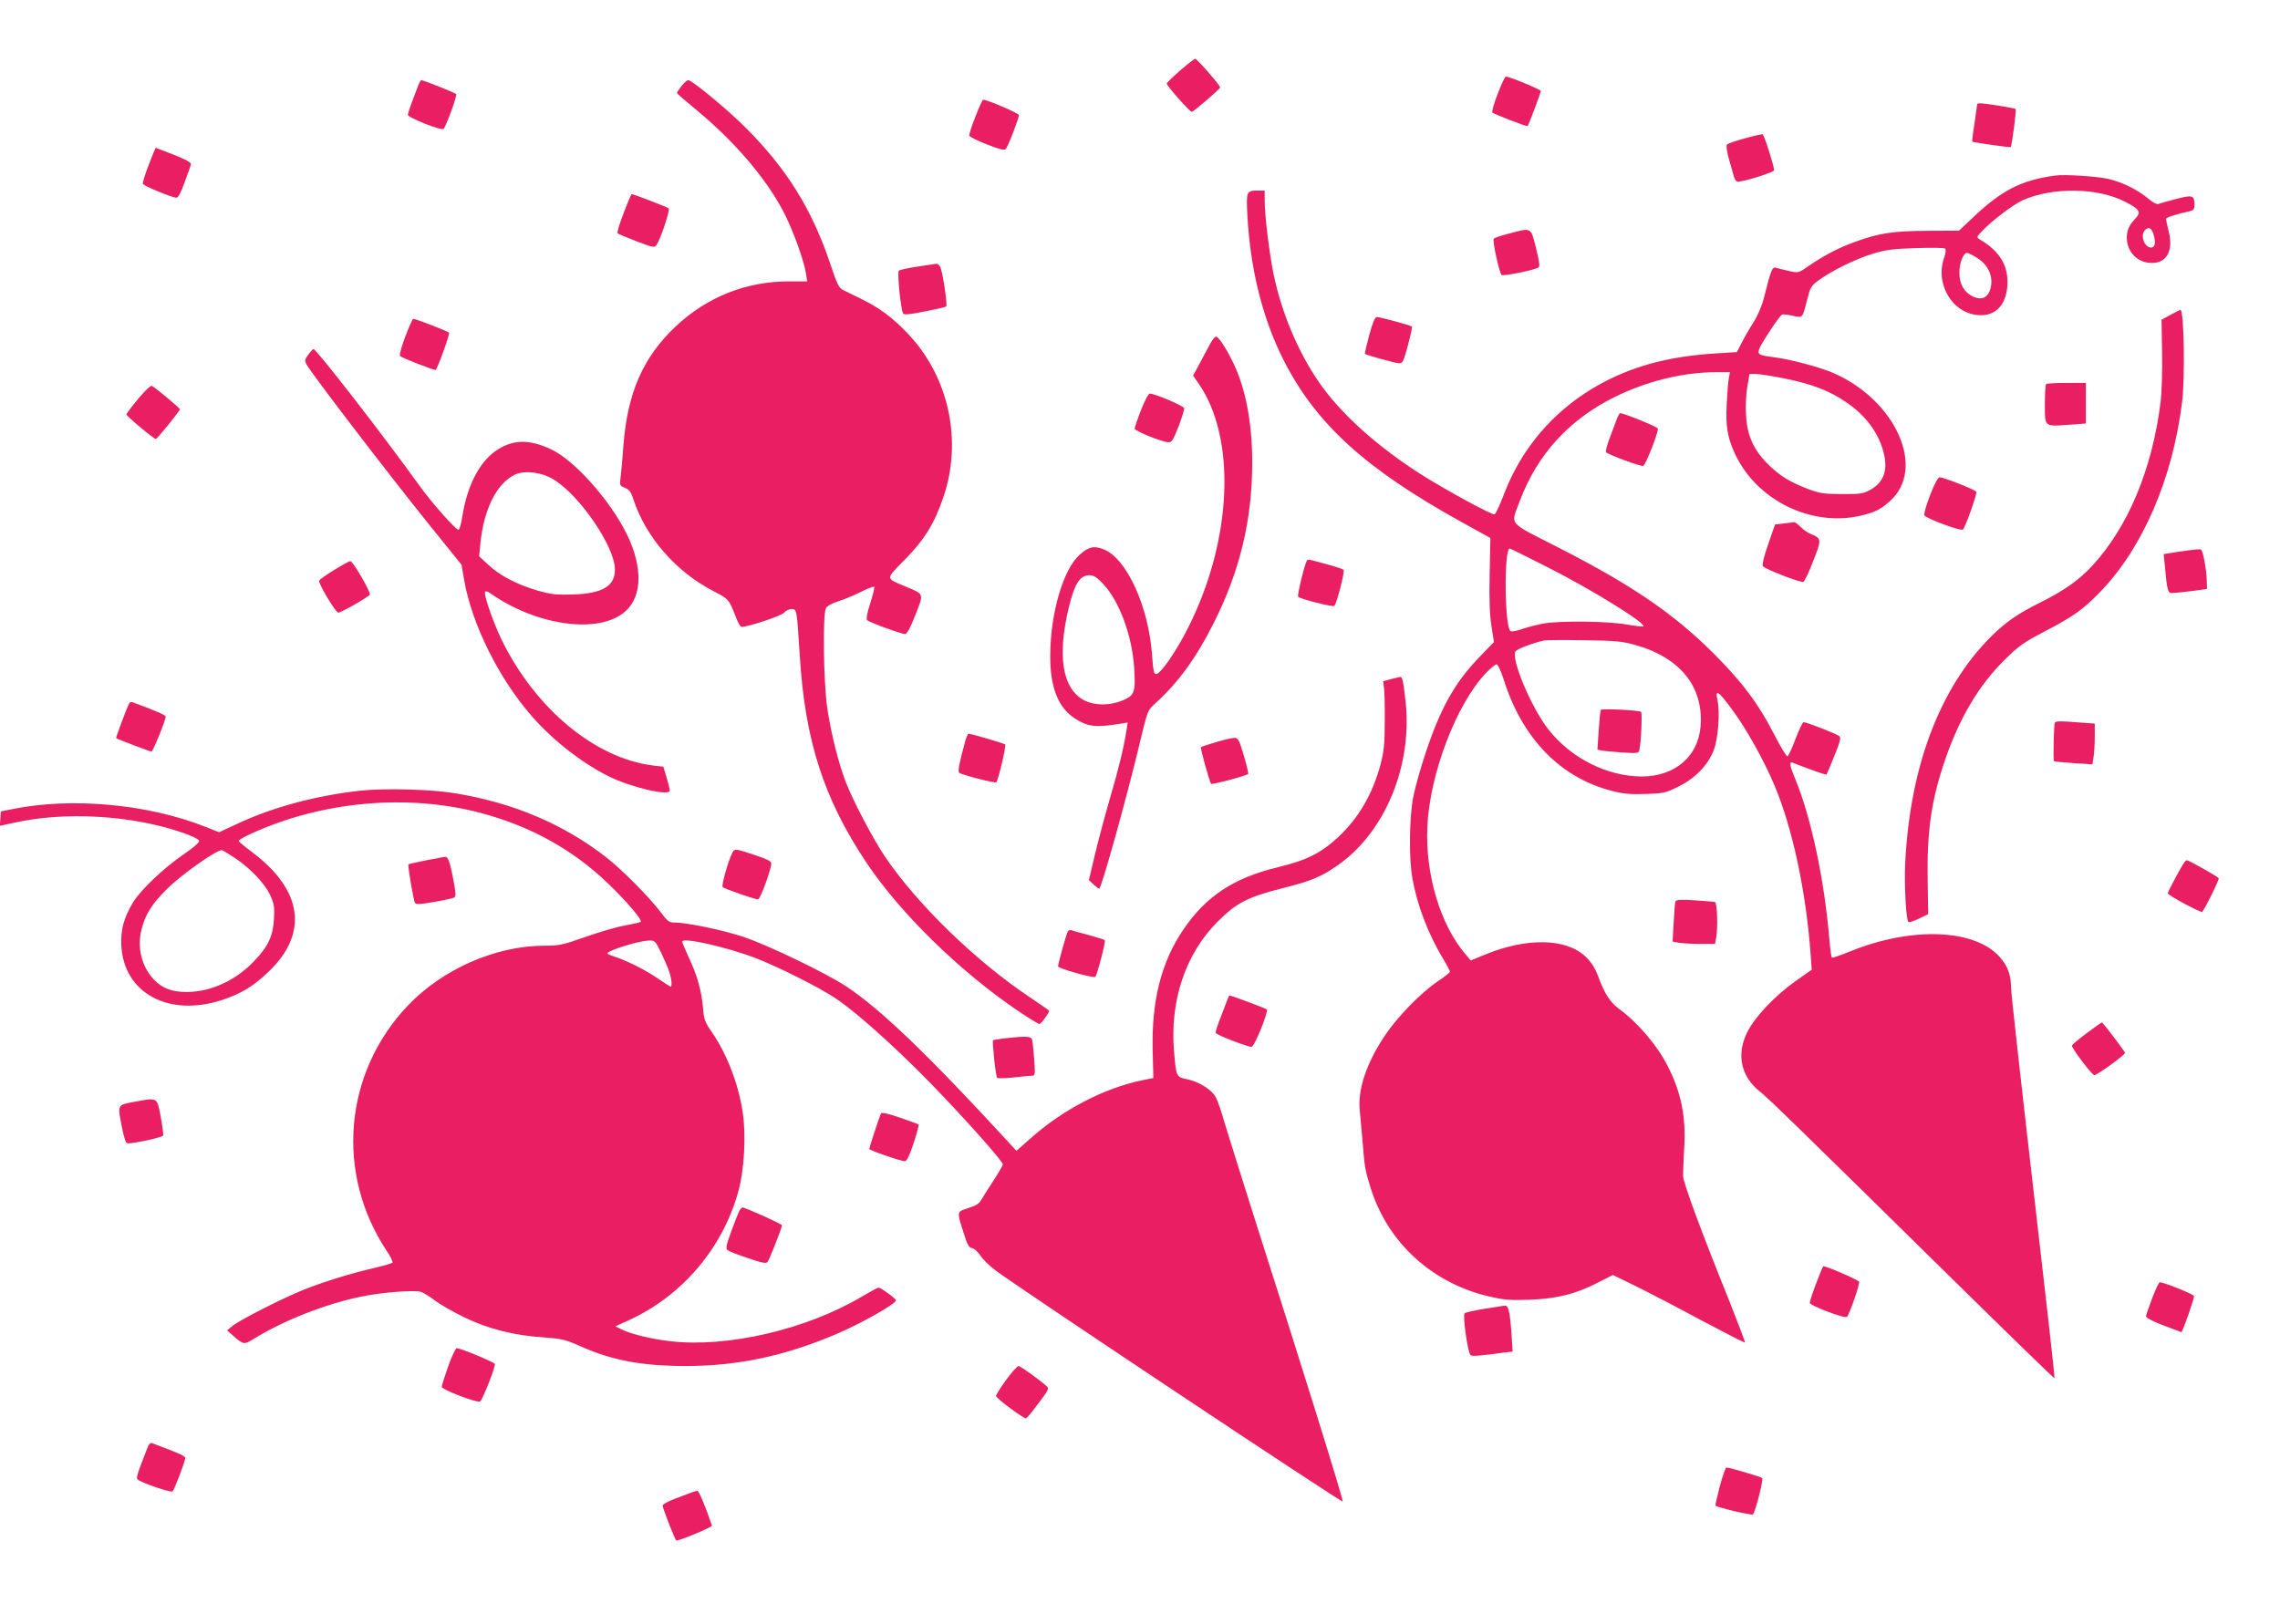 <?xml version="1.0" standalone="no"?>
<!DOCTYPE svg PUBLIC "-//W3C//DTD SVG 20010904//EN"
 "http://www.w3.org/TR/2001/REC-SVG-20010904/DTD/svg10.dtd">
<svg version="1.0" xmlns="http://www.w3.org/2000/svg"
 width="1280pt" height="912pt" viewBox="0 0 1280 912"
 preserveAspectRatio="xMidYMid meet">
<g transform="translate(0,912) scale(0.1,-0.1)"
fill="#e91e63" stroke="none">
<path d="M6625 8724 c-41 -36 -75 -69 -75 -73 0 -13 132 -162 141 -159 15 5
159 129 159 137 0 12 -130 161 -140 161 -5 0 -43 -30 -85 -66z"/>
<path d="M8408 8593 c-21 -54 -34 -101 -30 -105 10 -9 193 -80 198 -76 6 6 74
187 74 197 0 8 -175 81 -196 81 -5 0 -26 -44 -46 -97z"/>
<path d="M2349 8643 c-43 -112 -59 -157 -59 -168 0 -16 189 -90 200 -79 15 16
78 189 71 196 -6 7 -185 78 -196 78 -3 0 -10 -12 -16 -27z"/>
<path d="M3826 8637 c-15 -19 -26 -36 -26 -39 0 -3 46 -43 102 -89 216 -177
396 -386 496 -577 52 -99 115 -272 127 -349 l7 -43 -102 0 c-242 0 -460 -87
-637 -253 -183 -173 -270 -372 -293 -667 -5 -74 -13 -156 -16 -181 -6 -44 -5
-46 24 -58 25 -10 35 -24 48 -65 70 -213 240 -408 451 -516 84 -43 86 -46 125
-147 11 -29 25 -53 31 -53 38 0 224 62 239 80 9 11 28 20 41 20 31 0 30 2 47
-261 29 -477 135 -805 375 -1164 190 -284 525 -611 850 -831 61 -41 115 -74
120 -74 9 0 55 62 55 74 0 2 -46 35 -102 72 -310 206 -642 529 -823 799 -65
97 -172 301 -215 409 -42 108 -85 278 -106 422 -21 144 -26 527 -7 559 7 13
35 28 70 39 32 10 89 34 127 53 37 19 71 31 74 28 3 -3 -7 -44 -22 -91 -18
-56 -24 -90 -18 -96 12 -12 191 -78 213 -78 11 0 29 33 58 107 48 122 50 115
-49 157 -122 51 -121 41 -11 153 111 113 167 203 217 351 108 316 32 672 -195
914 -86 92 -165 151 -271 202 -41 20 -86 42 -100 49 -20 10 -33 37 -70 149
-103 306 -247 536 -479 766 -101 101 -297 262 -317 262 -7 0 -24 -15 -38 -33z"/>
<path d="M5476 8465 c-21 -52 -36 -100 -34 -107 3 -7 47 -29 99 -49 71 -28 97
-34 105 -26 13 13 74 172 74 191 0 10 -179 87 -201 86 -3 0 -23 -43 -43 -95z"/>
<path d="M11100 8535 c0 -3 -7 -51 -15 -107 -9 -55 -14 -102 -13 -103 5 -5
212 -34 216 -31 7 8 33 208 28 214 -6 5 -166 31 -198 32 -10 0 -18 -2 -18 -5z"/>
<path d="M9795 8343 c-49 -13 -94 -29 -99 -34 -6 -5 -3 -31 6 -66 9 -32 21
-77 28 -100 7 -29 16 -43 27 -43 35 0 203 53 203 64 -1 27 -56 200 -65 202 -6
1 -50 -9 -100 -23z"/>
<path d="M835 8195 c-20 -52 -35 -100 -33 -107 4 -12 162 -77 188 -78 11 0 26
29 47 88 18 48 34 93 35 100 2 9 -32 28 -96 53 -55 21 -101 39 -102 39 -1 0
-19 -43 -39 -95z"/>
<path d="M11535 8134 c-193 -27 -302 -85 -468 -244 l-69 -65 -176 -1 c-196 -1
-275 -13 -410 -63 -90 -32 -175 -77 -262 -137 -53 -37 -55 -37 -105 -26 -27 6
-60 14 -72 18 -24 7 -29 -5 -71 -171 -10 -41 -34 -97 -58 -135 -23 -36 -53
-88 -67 -116 l-26 -51 -113 -7 c-146 -9 -271 -29 -383 -61 -387 -112 -678
-375 -814 -736 -22 -57 -44 -105 -51 -107 -13 -5 -258 128 -399 216 -255 160
-468 352 -589 530 -117 171 -207 387 -252 602 -24 117 -50 331 -50 412 l0 58
-37 0 c-66 0 -67 -3 -60 -142 16 -298 85 -576 202 -808 182 -359 457 -610 996
-909 l166 -92 -4 -202 c-3 -143 0 -228 10 -292 l14 -90 -82 -85 c-139 -144
-219 -287 -305 -548 -27 -81 -56 -187 -66 -237 -22 -110 -25 -347 -5 -455 27
-154 89 -316 177 -461 19 -31 34 -61 34 -65 0 -5 -31 -29 -68 -54 -94 -63
-227 -199 -298 -306 -103 -153 -153 -304 -140 -421 3 -32 10 -112 16 -178 11
-142 14 -156 46 -259 97 -306 347 -533 666 -606 82 -19 118 -22 225 -18 153 6
257 31 383 96 l85 43 125 -61 c69 -34 235 -120 368 -192 134 -71 245 -128 248
-126 2 3 -37 105 -86 229 -164 406 -260 668 -261 706 0 21 2 91 6 155 11 176
-16 313 -93 463 -58 115 -168 244 -275 322 -49 37 -79 83 -118 189 -14 37 -37
73 -66 101 -109 106 -333 110 -571 11 l-75 -31 -33 39 c-139 165 -222 444
-211 708 12 297 163 694 331 869 25 26 51 47 58 47 7 0 25 -39 41 -89 104
-329 319 -549 607 -622 65 -17 105 -20 190 -17 99 3 112 6 182 41 94 46 167
121 199 205 25 66 36 212 21 280 -15 66 5 53 82 -52 77 -103 177 -282 236
-421 102 -240 179 -597 205 -955 l6 -85 -91 -64 c-116 -82 -229 -202 -271
-287 -62 -125 -36 -248 71 -333 49 -39 201 -187 1078 -1050 315 -310 574 -562
576 -560 3 2 -52 486 -120 1074 -68 589 -124 1092 -124 1119 0 71 -18 121 -63
172 -140 159 -496 172 -840 32 -54 -22 -101 -38 -103 -35 -3 3 -10 54 -15 114
-28 326 -101 670 -188 883 -34 81 -38 105 -18 98 6 -3 51 -20 100 -38 48 -18
89 -31 91 -29 2 2 22 49 44 104 31 76 38 103 29 111 -12 12 -184 79 -202 79
-5 0 -25 -42 -45 -94 -19 -52 -40 -96 -45 -98 -6 -1 -38 52 -73 120 -91 177
-177 292 -337 453 -225 226 -462 388 -875 599 -292 149 -270 122 -217 264 98
260 276 455 532 582 181 89 384 139 569 139 l78 0 -6 -32 c-4 -18 -9 -83 -12
-143 -7 -131 4 -195 50 -291 124 -257 429 -404 704 -339 77 18 112 36 163 82
201 181 37 558 -310 715 -74 34 -257 83 -348 93 -81 10 -90 16 -74 52 20 43
113 182 126 187 6 2 33 -1 59 -7 57 -13 55 -15 81 89 18 71 22 79 65 110 73
54 210 121 306 150 73 22 116 27 242 31 85 3 157 2 162 -3 6 -6 3 -26 -5 -49
-55 -155 52 -324 205 -325 93 0 149 69 150 186 0 101 -48 176 -156 240 -18 11
-18 13 11 44 52 57 178 152 231 176 168 74 418 71 573 -8 84 -43 93 -59 59
-95 -36 -39 -48 -66 -48 -108 0 -72 51 -132 121 -140 97 -13 144 60 114 176
-8 33 -15 65 -15 70 0 8 59 27 133 43 21 5 27 12 27 34 0 56 -10 59 -102 35
-46 -12 -90 -24 -99 -28 -10 -4 -32 7 -59 30 -58 49 -145 92 -222 110 -64 15
-248 27 -303 19z m556 -333 c13 -44 7 -71 -15 -71 -38 0 -62 70 -34 98 21 21
37 13 49 -27z m-990 -130 c68 -43 95 -117 69 -185 -15 -40 -50 -52 -94 -31
-50 24 -76 70 -76 134 0 55 22 111 43 111 7 0 33 -13 58 -29z m-1083 -676
c152 -31 248 -67 340 -129 120 -79 196 -185 221 -306 18 -90 -9 -153 -82 -192
-37 -20 -56 -23 -157 -22 -100 0 -124 4 -186 27 -106 40 -162 75 -227 139 -83
82 -120 165 -125 282 -3 49 1 120 8 158 l12 68 35 0 c20 0 92 -11 161 -25z
m-1330 -1060 c237 -119 555 -315 538 -332 -2 -3 -46 2 -97 11 -106 18 -360 21
-458 6 -35 -6 -90 -20 -123 -31 -35 -13 -64 -17 -69 -12 -33 33 -36 463 -3
463 3 0 98 -47 212 -105z m487 -435 c256 -70 390 -235 372 -458 -13 -170 -145
-282 -331 -282 -193 1 -396 102 -523 264 -97 123 -214 403 -184 440 12 14 107
49 161 60 14 2 115 3 225 1 168 -2 213 -6 280 -25z"/>
<path d="M8987 5134 c-3 -5 -8 -57 -12 -116 l-7 -107 23 -5 c13 -3 66 -7 116
-11 90 -6 93 -5 97 17 10 47 16 207 9 211 -16 10 -221 19 -226 11z"/>
<path d="M3501 7923 c-23 -58 -38 -110 -34 -113 4 -4 53 -24 107 -45 92 -35
100 -37 111 -21 23 31 78 197 69 206 -7 7 -197 80 -208 80 -2 0 -23 -48 -45
-107z"/>
<path d="M8470 7808 c-41 -10 -79 -23 -84 -28 -9 -9 30 -188 44 -204 8 -8 183
27 207 42 9 6 5 33 -14 110 -30 118 -23 115 -153 80z"/>
<path d="M5150 7623 c-52 -8 -99 -18 -104 -23 -10 -9 11 -219 24 -240 5 -9 35
-6 121 11 63 12 117 25 121 28 8 7 -18 183 -32 219 -5 12 -15 21 -22 21 -7 -1
-56 -8 -108 -16z"/>
<path d="M12185 7352 l-50 -27 3 -185 c2 -102 -2 -225 -8 -275 -47 -380 -183
-704 -385 -923 -75 -80 -156 -138 -295 -207 -126 -63 -191 -109 -273 -190
-287 -288 -454 -728 -481 -1270 -6 -119 4 -319 18 -332 3 -4 30 5 59 19 l52
25 -3 189 c-5 276 21 456 99 681 81 234 189 416 333 558 79 78 107 98 216 155
173 90 223 126 323 229 237 246 404 634 457 1061 18 146 11 521 -9 520 -3 0
-28 -13 -56 -28z"/>
<path d="M7687 7239 c-15 -56 -26 -104 -24 -106 8 -7 173 -53 193 -53 18 0 25
13 48 101 15 55 25 103 23 105 -6 7 -180 54 -197 54 -11 0 -23 -29 -43 -101z"/>
<path d="M2275 7229 c-22 -57 -34 -104 -29 -108 13 -12 196 -83 200 -78 12 12
81 203 75 209 -7 8 -188 78 -201 78 -4 0 -24 -45 -45 -101z"/>
<path d="M6787 7177 c-15 -28 -42 -78 -58 -109 l-31 -57 32 -46 c211 -306 188
-872 -55 -1360 -67 -136 -159 -270 -185 -270 -12 0 -16 21 -22 102 -18 275
-143 549 -273 599 -55 21 -84 14 -135 -32 -92 -83 -163 -329 -164 -564 -1
-178 44 -293 138 -354 73 -47 116 -52 254 -30 l43 7 -7 -44 c-15 -97 -43 -212
-92 -379 -28 -96 -66 -239 -85 -318 l-34 -144 26 -24 c14 -13 29 -24 32 -24
12 0 155 513 229 823 42 176 43 179 83 215 131 118 232 257 330 452 148 293
217 582 217 903 0 228 -39 426 -112 571 -40 80 -78 136 -92 136 -6 0 -24 -24
-39 -53z m-592 -1338 c89 -95 160 -287 172 -465 9 -139 3 -157 -60 -185 -77
-33 -168 -32 -228 3 -116 68 -143 249 -79 516 32 133 63 182 115 182 26 0 42
-10 80 -51z"/>
<path d="M1731 7129 c-20 -27 -22 -34 -10 -55 26 -50 450 -603 686 -897 l184
-228 15 -87 c43 -247 195 -553 381 -765 117 -134 280 -261 428 -335 126 -63
345 -114 345 -81 0 8 -8 41 -18 74 l-18 60 -60 7 c-325 41 -660 320 -849 708
-49 102 -102 256 -91 268 4 3 15 1 24 -6 253 -180 594 -233 749 -116 100 75
115 225 41 403 -81 193 -294 443 -438 515 -129 63 -227 60 -323 -10 -89 -65
-156 -198 -181 -362 -7 -42 -16 -77 -22 -77 -15 0 -148 149 -217 245 -211 293
-581 770 -597 770 -3 0 -17 -14 -29 -31z m1375 -700 c147 -88 345 -377 346
-505 2 -94 -69 -137 -235 -142 -92 -3 -120 0 -199 22 -115 33 -214 85 -278
146 l-50 46 6 65 c19 200 93 347 197 395 54 24 147 13 213 -27z"/>
<path d="M11487 6963 c-4 -3 -7 -55 -7 -114 0 -128 -5 -124 136 -114 l94 7 0
114 0 114 -108 0 c-60 0 -112 -3 -115 -7z"/>
<path d="M776 6881 c-36 -43 -66 -83 -66 -88 0 -10 154 -138 165 -138 7 0 135
158 135 167 0 6 -130 116 -157 131 -7 4 -37 -24 -77 -72z"/>
<path d="M6406 6818 c-20 -51 -36 -98 -36 -105 0 -12 150 -74 188 -76 20 -2
27 9 58 87 19 50 33 96 32 104 -3 13 -165 82 -193 82 -8 0 -29 -40 -49 -92z"/>
<path d="M9079 6773 c-5 -16 -24 -63 -40 -107 -17 -43 -27 -82 -22 -86 17 -15
196 -81 208 -76 14 5 88 194 82 210 -4 10 -190 86 -211 86 -3 0 -11 -12 -17
-27z"/>
<path d="M10836 6341 c-21 -55 -36 -106 -33 -114 6 -17 207 -92 217 -80 15 15
81 203 75 212 -6 11 -184 81 -205 81 -10 0 -29 -35 -54 -99z"/>
<path d="M10015 6181 l-50 -6 -38 -110 c-24 -68 -35 -115 -30 -124 10 -16 211
-94 227 -88 7 3 32 55 55 116 48 121 48 128 -12 152 -18 7 -44 25 -59 41 -15
15 -31 27 -35 26 -4 0 -30 -4 -58 -7z"/>
<path d="M12280 6029 c-36 -5 -80 -11 -99 -15 l-34 -5 7 -72 c12 -130 16 -147
39 -147 11 0 60 5 109 11 l88 12 -1 46 c-2 67 -22 174 -34 176 -5 2 -39 -1
-75 -6z"/>
<path d="M7337 5973 c-13 -21 -56 -198 -49 -204 13 -13 196 -59 203 -51 14 14
60 195 52 202 -4 5 -44 18 -88 30 -44 12 -87 23 -97 26 -9 3 -18 1 -21 -3z"/>
<path d="M1875 5919 c-44 -27 -81 -53 -83 -59 -6 -16 92 -179 107 -180 16 0
168 87 177 101 7 13 -95 189 -109 188 -7 0 -48 -23 -92 -50z"/>
<path d="M7810 5307 l-45 -12 5 -40 c3 -22 5 -107 4 -190 0 -122 -5 -166 -23
-235 -45 -169 -124 -304 -240 -412 -95 -88 -177 -129 -339 -168 -247 -60 -401
-162 -529 -350 -123 -181 -178 -397 -172 -674 l4 -159 -64 -13 c-214 -44 -449
-167 -630 -330 l-75 -66 -40 44 c-452 492 -720 750 -916 880 -116 76 -440 232
-578 278 -118 39 -317 80 -387 80 -28 0 -39 8 -76 58 -63 84 -213 235 -304
307 -240 187 -520 306 -845 360 -134 23 -392 30 -530 16 -249 -26 -500 -93
-701 -188 l-99 -46 -78 31 c-324 128 -752 167 -1087 98 l-60 -12 -3 -40 -3
-41 83 18 c284 63 652 42 936 -54 59 -20 98 -39 100 -48 2 -9 -30 -37 -84 -74
-112 -76 -245 -202 -288 -273 -51 -87 -69 -151 -65 -240 13 -269 268 -406 568
-306 106 35 173 76 258 157 227 216 193 460 -94 674 -40 30 -73 57 -73 62 0 4
30 22 68 39 398 183 878 227 1292 117 281 -75 517 -206 716 -398 104 -100 191
-203 181 -213 -3 -3 -42 -12 -85 -20 -44 -7 -144 -36 -223 -64 -130 -46 -150
-50 -231 -50 -276 0 -575 -132 -771 -339 -357 -378 -404 -940 -117 -1373 23
-33 37 -64 33 -68 -4 -4 -49 -17 -99 -29 -135 -31 -281 -76 -397 -122 -120
-48 -362 -171 -403 -205 l-29 -24 35 -31 c57 -50 61 -50 114 -17 166 103 407
198 606 238 109 23 290 37 331 27 13 -4 49 -25 79 -48 30 -23 105 -66 165 -95
134 -65 278 -102 442 -113 108 -8 126 -12 211 -50 179 -80 346 -111 594 -111
289 0 552 56 838 177 146 62 340 172 340 192 0 9 -85 71 -98 71 -5 0 -47 -23
-93 -50 -311 -185 -754 -288 -1076 -251 -109 13 -225 41 -277 68 l-31 16 73
33 c301 137 529 405 617 724 33 118 44 315 25 441 -22 156 -88 329 -172 451
-40 58 -46 74 -51 135 -8 97 -32 184 -78 282 -21 46 -39 88 -39 94 0 26 251
-31 413 -93 127 -49 356 -164 447 -225 134 -89 400 -332 622 -569 180 -191
318 -350 318 -364 0 -6 -24 -47 -52 -90 -29 -44 -60 -93 -69 -109 -11 -21 -30
-33 -72 -46 -67 -21 -66 -19 -28 -137 21 -69 31 -86 48 -88 12 -2 33 -21 47
-42 14 -22 52 -58 83 -82 139 -104 1948 -1308 1951 -1299 4 11 -236 781 -481
1546 -82 259 -164 520 -182 580 -17 61 -39 125 -49 143 -22 43 -94 88 -161
102 -62 13 -62 13 -74 158 -24 283 65 547 244 726 108 108 168 139 374 191
154 39 212 63 306 130 263 187 415 558 376 916 -12 111 -18 140 -30 138 -3 0
-26 -6 -51 -12z m-6492 -1004 c85 -56 169 -144 198 -208 23 -49 26 -67 22
-133 -5 -97 -31 -154 -109 -236 -104 -111 -244 -175 -379 -176 -87 0 -138 20
-187 71 -68 72 -94 179 -69 278 22 88 58 145 145 231 84 83 285 224 308 216 8
-3 40 -23 71 -43z m2391 -527 c17 -35 38 -83 46 -106 15 -41 20 -90 10 -90 -3
0 -35 21 -72 46 -68 47 -175 101 -245 123 -21 7 -38 14 -38 17 0 17 176 72
236 73 29 1 34 -4 63 -63z"/>
<path d="M726 5172 c-11 -18 -77 -194 -74 -197 6 -5 190 -75 198 -75 9 0 80
176 80 196 0 9 -55 33 -186 81 -7 2 -15 0 -18 -5z"/>
<path d="M11536 5062 c-6 -10 -10 -211 -5 -216 2 -2 52 -7 110 -11 l106 -7 6
39 c4 21 7 72 7 114 l0 76 -82 6 c-109 9 -136 9 -142 -1z"/>
<path d="M5421 4966 c-36 -131 -45 -176 -36 -185 14 -12 204 -61 209 -53 13
22 56 206 49 212 -7 6 -190 60 -205 60 -4 0 -11 -15 -17 -34z"/>
<path d="M6830 4954 c-47 -14 -86 -27 -88 -29 -5 -4 49 -198 57 -206 6 -6 198
45 208 55 3 3 -8 49 -24 103 -23 80 -32 98 -48 100 -11 1 -58 -9 -105 -23z"/>
<path d="M4112 4333 c-24 -46 -63 -186 -55 -194 10 -10 180 -69 199 -69 12 0
74 169 74 202 0 12 -25 25 -93 47 -107 36 -113 37 -125 14z"/>
<path d="M2391 4289 c-51 -10 -95 -20 -98 -22 -5 -6 28 -203 37 -217 6 -9 32
-8 108 6 56 9 107 21 113 25 9 5 8 30 -6 100 -20 103 -29 130 -48 128 -7 -1
-54 -10 -106 -20z"/>
<path d="M12263 4278 c-16 -21 -93 -165 -93 -174 0 -11 187 -111 193 -104 19
22 97 182 93 189 -6 9 -169 101 -179 101 -2 0 -9 -6 -14 -12z"/>
<path d="M9406 4058 c-3 -7 -7 -61 -10 -119 l-6 -106 37 -7 c21 -3 75 -6 119
-6 l82 0 6 31 c11 58 7 199 -6 204 -7 2 -59 6 -116 10 -79 5 -103 3 -106 -7z"/>
<path d="M5995 3890 c-8 -12 -55 -180 -55 -196 0 -12 199 -68 209 -59 11 12
60 200 53 206 -4 4 -45 16 -91 29 -46 12 -90 24 -97 27 -6 2 -15 -1 -19 -7z"/>
<path d="M6893 3513 c-4 -10 -21 -56 -39 -102 -19 -46 -31 -87 -29 -91 8 -13
186 -81 202 -78 17 3 95 199 85 210 -6 6 -198 78 -209 78 -2 0 -7 -8 -10 -17z"/>
<path d="M11715 3319 c-44 -33 -82 -64 -83 -70 -4 -11 107 -159 125 -166 10
-4 173 113 173 125 0 7 -124 171 -130 171 -3 0 -41 -27 -85 -60z"/>
<path d="M5642 3290 c-34 -4 -64 -9 -67 -11 -6 -7 15 -203 23 -211 4 -4 46 -3
92 2 47 5 93 10 104 10 17 0 18 6 12 93 -4 50 -9 100 -12 110 -6 19 -36 20
-152 7z"/>
<path d="M753 2933 c-97 -18 -94 -13 -67 -150 12 -59 21 -83 31 -83 41 0 195
34 199 44 2 6 -4 54 -14 106 -21 111 -16 108 -149 83z"/>
<path d="M4945 2867 c-17 -44 -65 -192 -65 -198 0 -8 177 -69 200 -69 11 0 26
31 49 101 18 55 31 103 28 105 -2 2 -50 20 -106 39 -72 24 -103 31 -106 22z"/>
<path d="M4150 2320 c-6 -12 -26 -63 -45 -115 -28 -77 -32 -95 -21 -104 8 -7
59 -27 114 -45 78 -27 103 -32 111 -22 10 12 81 192 81 206 0 7 -206 100 -222
100 -4 0 -12 -9 -18 -20z"/>
<path d="M10196 1914 c-20 -53 -36 -102 -36 -109 0 -16 198 -91 209 -79 16 19
73 184 68 197 -4 10 -180 87 -201 87 -2 0 -20 -43 -40 -96z"/>
<path d="M12083 1832 c-18 -48 -34 -93 -35 -101 -2 -10 30 -27 97 -53 55 -21
101 -38 101 -38 7 0 75 194 71 203 -4 11 -169 77 -192 77 -5 0 -24 -40 -42
-88z"/>
<path d="M8333 1771 c-56 -9 -106 -20 -111 -26 -11 -12 18 -220 33 -233 9 -9
35 -7 193 14 l44 5 -7 107 c-8 115 -17 153 -37 151 -7 -1 -59 -9 -115 -18z"/>
<path d="M2516 1448 c-20 -57 -36 -108 -36 -115 0 -16 202 -93 216 -82 14 12
87 196 82 210 -4 11 -190 88 -214 89 -6 0 -28 -46 -48 -102z"/>
<path d="M5647 1370 c-32 -44 -57 -84 -55 -89 6 -17 160 -131 169 -125 5 3 37
41 70 86 51 66 59 82 48 92 -45 40 -151 116 -161 116 -7 -1 -39 -36 -71 -80z"/>
<path d="M831 999 c-65 -166 -68 -179 -57 -187 25 -20 187 -75 195 -66 11 12
71 170 71 187 0 12 -37 28 -187 84 -7 3 -17 -6 -22 -18z"/>
<path d="M9655 775 c-15 -58 -26 -107 -24 -109 12 -11 203 -56 210 -49 14 14
60 196 52 204 -8 7 -183 59 -201 59 -5 0 -21 -47 -37 -105z"/>
<path d="M3880 739 c-14 -5 -55 -21 -92 -35 -38 -14 -68 -31 -68 -37 0 -17 71
-197 77 -197 23 0 203 76 200 84 -40 117 -74 196 -82 195 -5 0 -21 -5 -35 -10z"/>
</g>
</svg>
